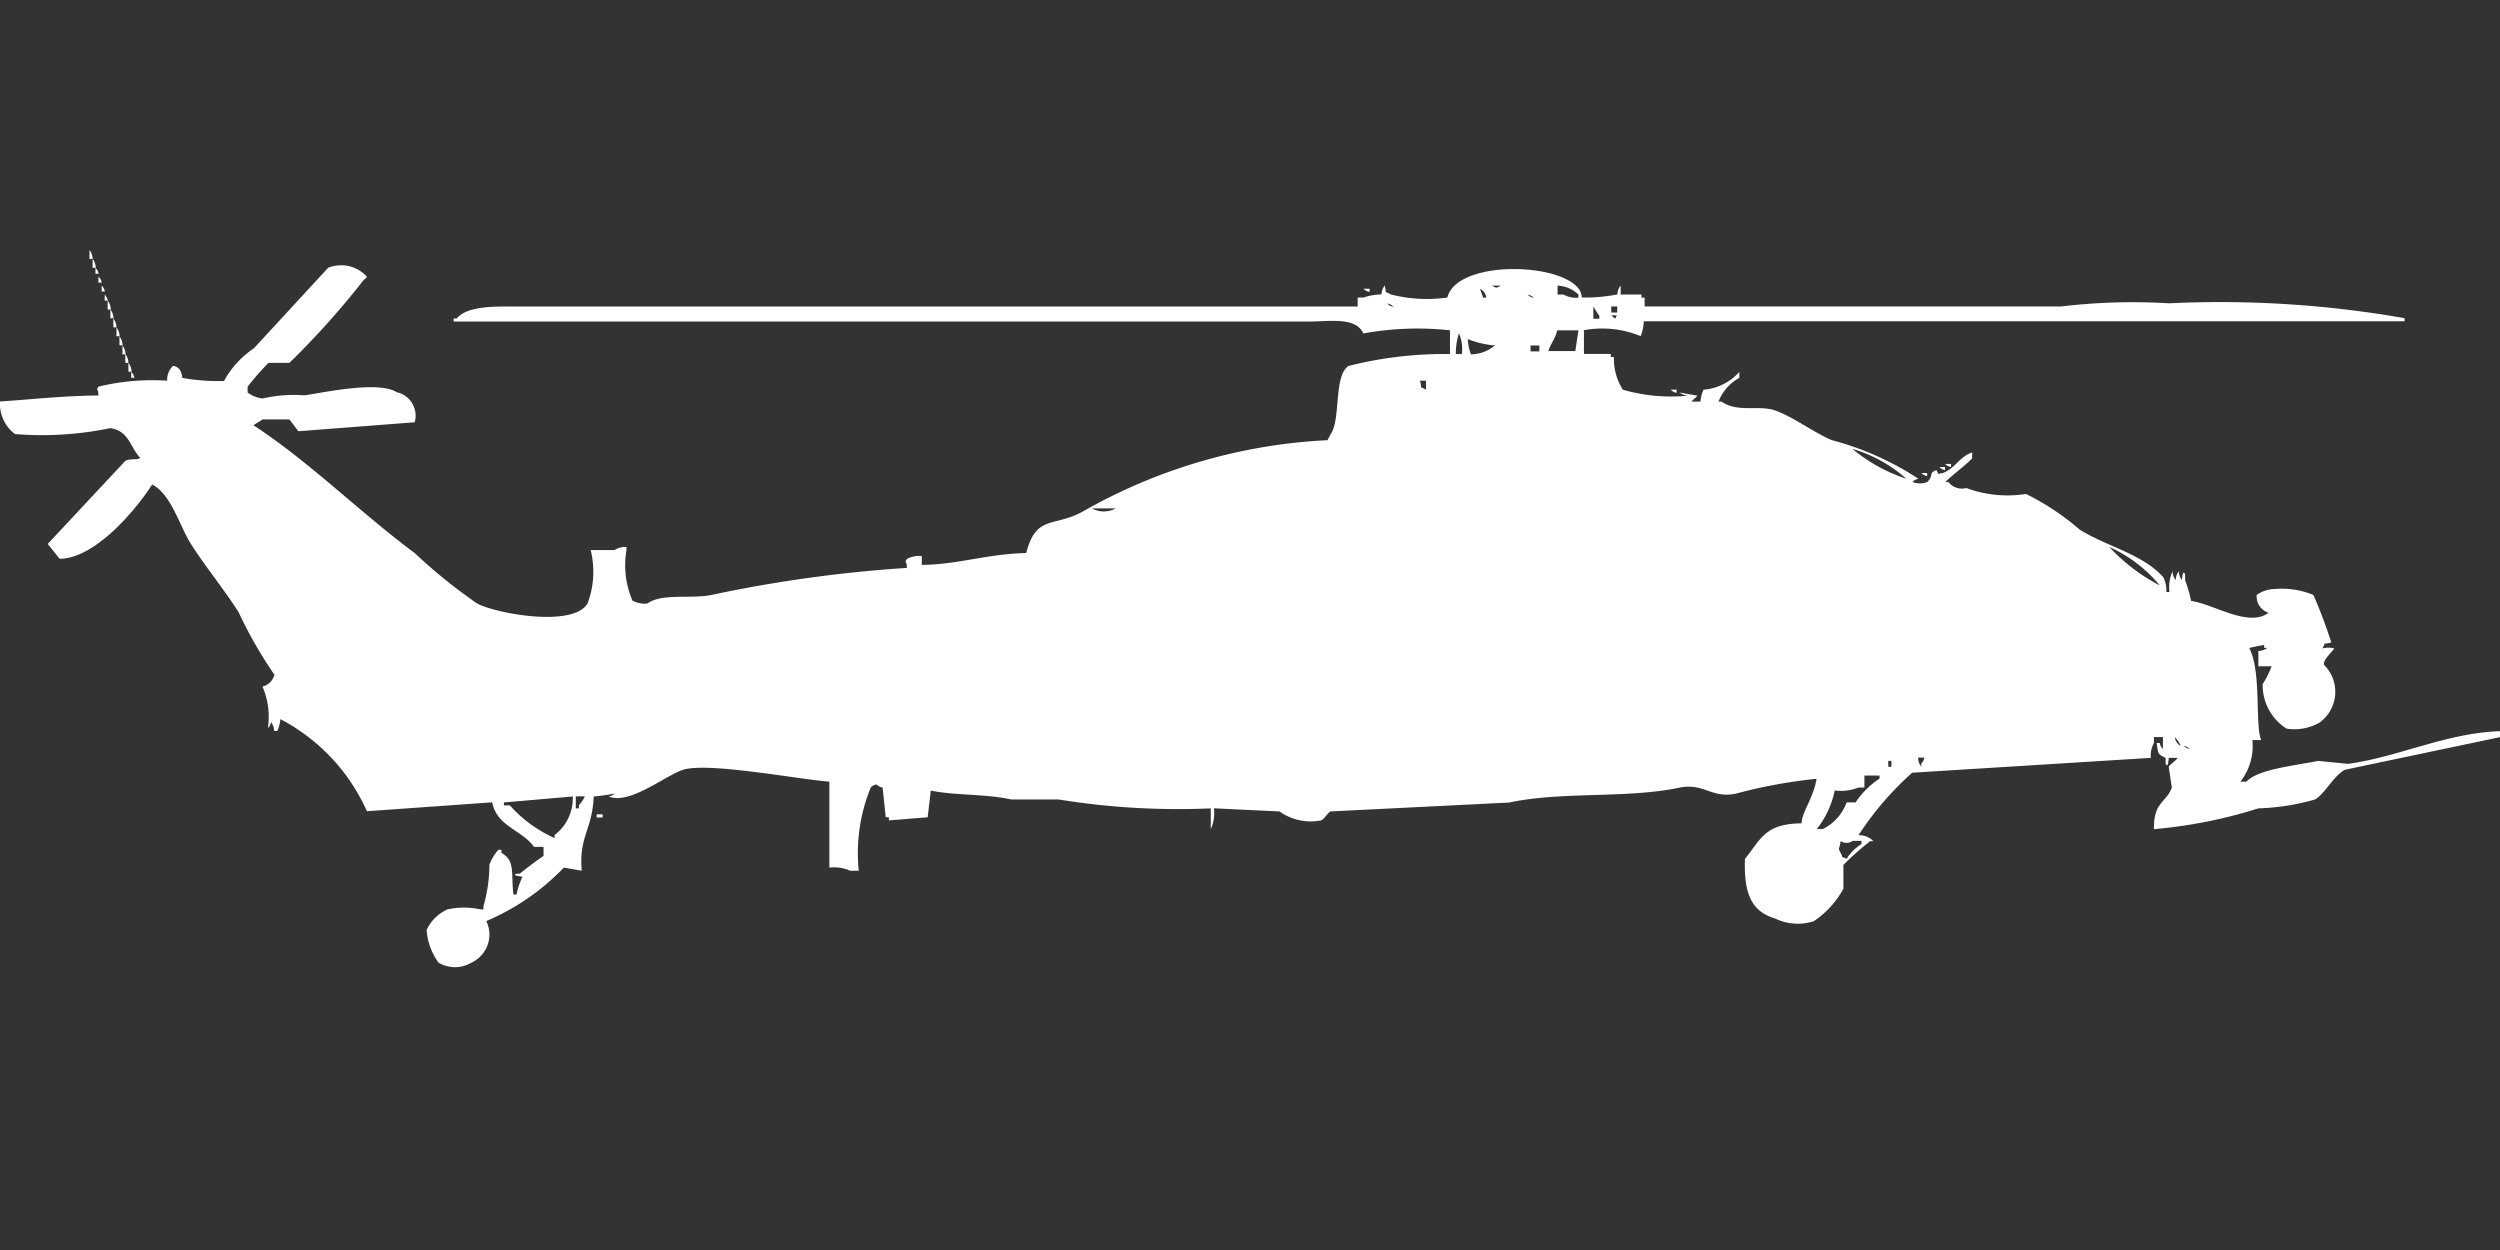 <svg width="80" height="40" viewBox="0 0 80 40" fill="#fff" xmlns="http://www.w3.org/2000/svg"><rect x="0" y="0" width="80" height="40" fill="#333333" stroke="none"/><path id="unit" fill-rule="evenodd" clip-rule="evenodd" d="M2.864,8a0.483,0.483,0,0,1,.1.285h-0.1V8Zm0.1,0.285a0.483,0.483,0,0,1,.1.285h-0.1V8.285Zm10.31,5.227L9.547,13.8l-0.286-.38H8.4c-0.074.065-.213,0.125-0.286,0.19,1.81,1.185,3.4,2.783,5.155,4.087a17.121,17.121,0,0,0,2,1.616c0.583,0.312,3.057.782,3.532,0a2.874,2.874,0,0,0,.1-1.711h0.764a0.646,0.646,0,0,1,.382-0.1v0.1a2.876,2.876,0,0,0,.191,1.616,0.829,0.829,0,0,0,.477.095c0.474-.346,1.427-0.13,2.1-0.285a43.538,43.538,0,0,1,6.205-.855c-0.006-.276-0.092-0.132,0-0.285a0.829,0.829,0,0,1,.477-0.095v0.285c1.188-.017,2.091-0.354,3.341-0.38,0.322-1.245.885-.814,1.814-1.331a17.518,17.518,0,0,1,7.828-2.281l0.1-.19c0.334-.471.09-1.872,0.573-2.186a12.5,12.5,0,0,1,3.246-.38v-0.76a9.624,9.624,0,0,0-2.769.1c-0.259-.539-1.043-0.38-1.814-0.38h-27.3v-0.1h0.1c0.366-.432,1.31-0.38,2.1-0.38h26.73V9.521h0.191a1.8,1.8,0,0,1,.573-0.1,0.459,0.459,0,0,1,.1-0.285c0.079,0.308-.047.145,0.191,0.285a4.641,4.641,0,0,0,1.814.1c0.3-1.188,3.542-1.14,4.2-.285a0.484,0.484,0,0,1,.1.285,5.394,5.394,0,0,0,1.145-.1,0.458,0.458,0,0,1,.1-0.285V9.426h0.668v0.1h0.1V9.806H65.967a19.278,19.278,0,0,1,3.437-.1,34.149,34.149,0,0,1,7.542.475v0.1H52.6a1.359,1.359,0,0,1-.1.475,3.228,3.228,0,0,0-1.814-.19v0.76h0.859v0.1h0.1a1.851,1.851,0,0,0,.286,1.045,5.6,5.6,0,0,0,2.1.19,0.463,0.463,0,0,1-.286-0.1l0.573,0.1c-0.071.083-.12,0.107-0.191,0.19h0.286a1.2,1.2,0,0,1,.1-0.38,1.718,1.718,0,0,0,1.146-.57v0.19a1.49,1.49,0,0,0-.668.76h0.1c0.513,0.362,1.193.1,1.718,0.285,0.577,0.205,1.247.715,1.814,0.95a9.389,9.389,0,0,1,2.768,1.236,0.328,0.328,0,0,0-.191.1,0.635,0.635,0,0,0,.477,0c0.225-.242.018-0.27,0.286-0.38,0.112,0.181-.006.115,0.191,0.1,0.432-.157.505-0.5,0.955-0.665v0.19c-0.268.278-.591,0.486-0.859,0.76h0.1a0.55,0.55,0,0,0,.573.19,3.8,3.8,0,0,0,1.909.19,8.076,8.076,0,0,1,1.718,1.141c0.871,0.542,2.015.781,2.673,1.521a0.932,0.932,0,0,1,.1.475h0.1a1.226,1.226,0,0,1,.1-0.665,0.458,0.458,0,0,0,.1.285,0.458,0.458,0,0,1,.1-0.285,0.459,0.459,0,0,0,.1.285s0.019-.372.1-0.19v0.19a4.285,4.285,0,0,1,.191.665c0.749,0.11,1.834.858,2.482,0.38a0.548,0.548,0,0,1-.382-0.57,1,1,0,0,1,.573-0.19,2.623,2.623,0,0,1,1.241.19,14.979,14.979,0,0,1,.573,1.521c-0.31.079-.146-0.047-0.286,0.19a0.744,0.744,0,0,1,.382,0c-0.131.18-.446,0.45-0.286,0.57a1.212,1.212,0,0,1-.191,1.806,1.626,1.626,0,0,1-1.05.19,1.644,1.644,0,0,1-.764-1.426,2.985,2.985,0,0,0,.286-0.57H72.267V20.831a0.463,0.463,0,0,0,.286-0.1h-0.1V20.641a4.38,4.38,0,0,0-.477.095c0.4,0.766.176,2.465,0.382,2.946H72.076a1.852,1.852,0,0,1-.382,1.331h0.191c0.379-.416,1.685-0.528,2.291-0.665l0.955,0.095c1.591-.208,3.147-0.991,4.869-1.045v0.19l-4.964,1.045c-0.37.2-.63,0.76-0.955,0.95a7.379,7.379,0,0,1-1.814.285,15.522,15.522,0,0,1-3.341.665c-0.011-.887.38-0.821,0.573-1.331l-0.1-.665c0.029-.069.228-0.189,0.286-0.285H69.4s-0.019.371-.1,0.19v-0.19c-0.267-.128-0.235-0.133-0.286-0.475h0.1a0.326,0.326,0,0,0,.1.19v-0.38H68.926v0.19a0.82,0.82,0,0,0-.1.475l-7.637.475a9.98,9.98,0,0,0-1.718,2,0.627,0.627,0,0,1,.477.19h-0.1a8.872,8.872,0,0,0-.859.76v0.76a2.9,2.9,0,0,1-.955,1.045,1.68,1.68,0,0,1-1.241-.095c-0.777-.226-0.99-0.852-0.955-1.9,0.512-.637.64-1.13,1.814-1.14,0-.352.387-0.826,0.477-1.426a16.293,16.293,0,0,0-2.578.475c-0.784.165-1.03-.354-1.814-0.19-1.692.354-3.753,0.113-5.441,0.475l-5.728.285c-0.049.019-.215,0.262-0.286,0.285a1.713,1.713,0,0,1-1.337-.285l-2.1-.1a1.226,1.226,0,0,1-.1.665V25.868a23.918,23.918,0,0,1-4.869-.285H32.363c-0.847-.184-1.822-0.125-2.578-0.285l-0.1.855-1.241.1v-0.1h-0.1l-0.1-.95a0.328,0.328,0,0,1-.191-0.1,0.328,0.328,0,0,0-.191.1,5.562,5.562,0,0,0-.382,2.661H27.208a1.269,1.269,0,0,0-.668-0.1V25.012c-0.94-.063-3.87-0.633-4.678-0.38-0.57.179-1.717,1.136-2.387,0.855a0.328,0.328,0,0,0,.191-0.095,5.435,5.435,0,0,1-.668.095c-0.042,1.077-.479,1.268-0.382,2.376l-0.573-.1a7.465,7.465,0,0,1-2.482,1.711,0.987,0.987,0,0,1-.477,1.331,1.024,1.024,0,0,1-1.05,0,2,2,0,0,1-.382-1.045A1.335,1.335,0,0,1,14.32,29.1a2.476,2.476,0,0,1,1.05,0h0.1V29a4.876,4.876,0,0,0,.191-1.331,1.56,1.56,0,0,1,.286-0.475h0.1v0.1c0.455,0.253.3,0.668,0.382,1.331h0.1a2.528,2.528,0,0,1,.191-0.57s-0.379-.042-0.191-0.095h0.1c0.252-.2.511-0.4,0.764-0.57V27.1H17.088c-0.389-.549-1.187-0.646-1.337-1.426l-4.01.285a6.148,6.148,0,0,0-2.768-2.946,1.2,1.2,0,0,1-.1.38h-0.1a0.458,0.458,0,0,0-.1-0.285,0.325,0.325,0,0,1-.1.19A2.451,2.451,0,0,0,8.4,21.971a0.524,0.524,0,0,0,.382-0.38,13.756,13.756,0,0,1-1.146-2c-0.456-.719-1.069-1.464-1.527-2.186-0.361-.569-0.635-1.6-1.241-1.9-0.474.747-1.8,2.369-2.959,2.376l-0.382-.475L4.01,14.748c0.17-.087.362-0.015,0.477-0.095C4.16,14.31,4.131,13.789,3.532,13.7a10.778,10.778,0,0,1-3.055.19A1.221,1.221,0,0,1,0,12.847c1.02-.065,2.028-0.185,3.15-0.19-0.006-.276-0.092-0.132,0-0.285a7.34,7.34,0,0,1,2.2-.19,0.6,0.6,0,0,1,.191-0.475,0.327,0.327,0,0,1,.191.1,0.483,0.483,0,0,1,.1.285,6.434,6.434,0,0,0,1.337.1,2.953,2.953,0,0,1,.955-1.045L10.5,8.57a1.109,1.109,0,0,1,1.241.285,0.27,0.27,0,0,1-.1.1A26.209,26.209,0,0,1,9.26,11.612H8.592a8.356,8.356,0,0,0-.668.76v0.19a1.015,1.015,0,0,0,.477.19,4.363,4.363,0,0,1,1.337-.1c0.649-.094,2.369-0.475,2.959-0.1A0.766,0.766,0,0,1,13.27,13.512ZM3.055,8.57a0.342,0.342,0,0,1,.1.19h-0.1V8.57Zm0.1,0.285a0.342,0.342,0,0,1,.1.19H3.15V8.855Zm0.1,0.285a0.342,0.342,0,0,1,.1.19h-0.1V9.14Zm44.487,0c0.164,0.084.122,0.084,0.286,0H47.733Zm2.1,0V9.426h0.191a0.829,0.829,0,0,0,.477.1v-0.1A1.025,1.025,0,0,0,49.833,9.14Zm-6.205.1h0.191v0.1A0.328,0.328,0,0,1,43.628,9.236Zm3.723,0,0.1,0.285h0.1A0.361,0.361,0,0,0,47.351,9.236Zm-44.01.19a0.342,0.342,0,0,1,.1.19h-0.1V9.426Zm45.537,0a0.345,0.345,0,0,0,.191.1A0.345,0.345,0,0,0,48.878,9.426Zm-45.442.19a0.483,0.483,0,0,1,.1.285h-0.1V9.616Zm40.955,0.1a0.345,0.345,0,0,0,.191.1A0.344,0.344,0,0,0,44.391,9.711Zm6.587,0.1v0.38h0.191v-0.1C51.1,10.018,51.044,9.879,50.979,9.806Zm0.573,0V10h0.191V9.806H51.551ZM3.532,9.9a0.483,0.483,0,0,1,.1.285h-0.1V9.9Zm48.019,0.19c0.159,0.106.1,0.168,0.191,0H51.551Zm-47.924.1a0.484,0.484,0,0,1,.1.285h-0.1V10.186Zm0.1,0.285a0.483,0.483,0,0,1,.1.285h-0.1V10.471Zm46.683,0.76,0.1-.665H49.833c-0.081.312-.191,0.375-0.286,0.665h0.859Zm-3.723-.57a2.034,2.034,0,0,0-.1.665h0.191A1.225,1.225,0,0,0,46.683,10.661Zm-42.864.1a0.484,0.484,0,0,1,.1.285h-0.1V10.756Zm43.15,0.1a1.358,1.358,0,0,0,.1.475,1.234,1.234,0,0,0,.764-0.285A2.986,2.986,0,0,1,46.969,10.851Zm-43.055.19a0.484,0.484,0,0,1,.1.285h-0.1V11.041Zm45.06,0v0.19H49.26v-0.19H48.974ZM4.01,11.326a0.484,0.484,0,0,1,.1.285H4.01V11.326Zm0.1,0.285a0.483,0.483,0,0,1,.1.285h-0.1V11.612ZM4.2,11.9a0.342,0.342,0,0,1,.1.19H4.2V11.9Zm41.241,0.285c0.079,0.308-.047.145,0.191,0.285V12.182H45.442Zm8.019,0.285h0.191v0.1A0.328,0.328,0,0,1,53.461,12.467Zm5.823,1.9a5.3,5.3,0,0,0,1.718.95A4.452,4.452,0,0,0,59.284,14.368Zm2.959,0.475h0.191v0.1A0.328,0.328,0,0,1,62.243,14.843Zm-0.191.1h0.191v0.1A0.328,0.328,0,0,1,62.053,14.938Zm-0.573.19h0.191v0.1A0.328,0.328,0,0,1,61.48,15.128ZM34.94,16.269a0.8,0.8,0,0,0,.764,0H34.94ZM67.494,17.5a5.961,5.961,0,0,0,1.623,1.236A4.544,4.544,0,0,0,67.494,17.5Zm2.1,6.083a0.361,0.361,0,0,0,.191.285A1.04,1.04,0,0,0,69.594,23.587Zm0.286,0.285a0.344,0.344,0,0,0,.191.095A0.345,0.345,0,0,0,69.881,23.872Zm-8.5.38a0.459,0.459,0,0,0,.1.285v-0.1a0.342,0.342,0,0,0,.1-0.19H61.384Zm-0.955.1v0.19h0.1v-0.19h-0.1Zm-0.764.475V25.2H59.475a1.516,1.516,0,0,1-.764.095,2.968,2.968,0,0,1-.573,1.236h0.191a1.55,1.55,0,0,0,.764-0.855H59.38a2.7,2.7,0,0,1,.764-0.76v-0.1H59.666Zm-41.336.665-2.2.19v0.095h0.191a4.231,4.231,0,0,0,1.432,1.046v-0.1A1.472,1.472,0,0,0,18.329,25.488Zm0.1,0v0.38h0.1v-0.1a1.1,1.1,0,0,0,.191-0.285H18.425Zm0.668,0.57h0.191v0.1H19.093v-0.1ZM58.9,26.913c-0.03.27-.1,0.2,0,0.38,0.124,0.235-.041.065,0.191,0.19a1.515,1.515,0,0,1,.477-0.475v-0.1H59.284A0.329,0.329,0,0,1,58.9,26.913Z"/></svg>